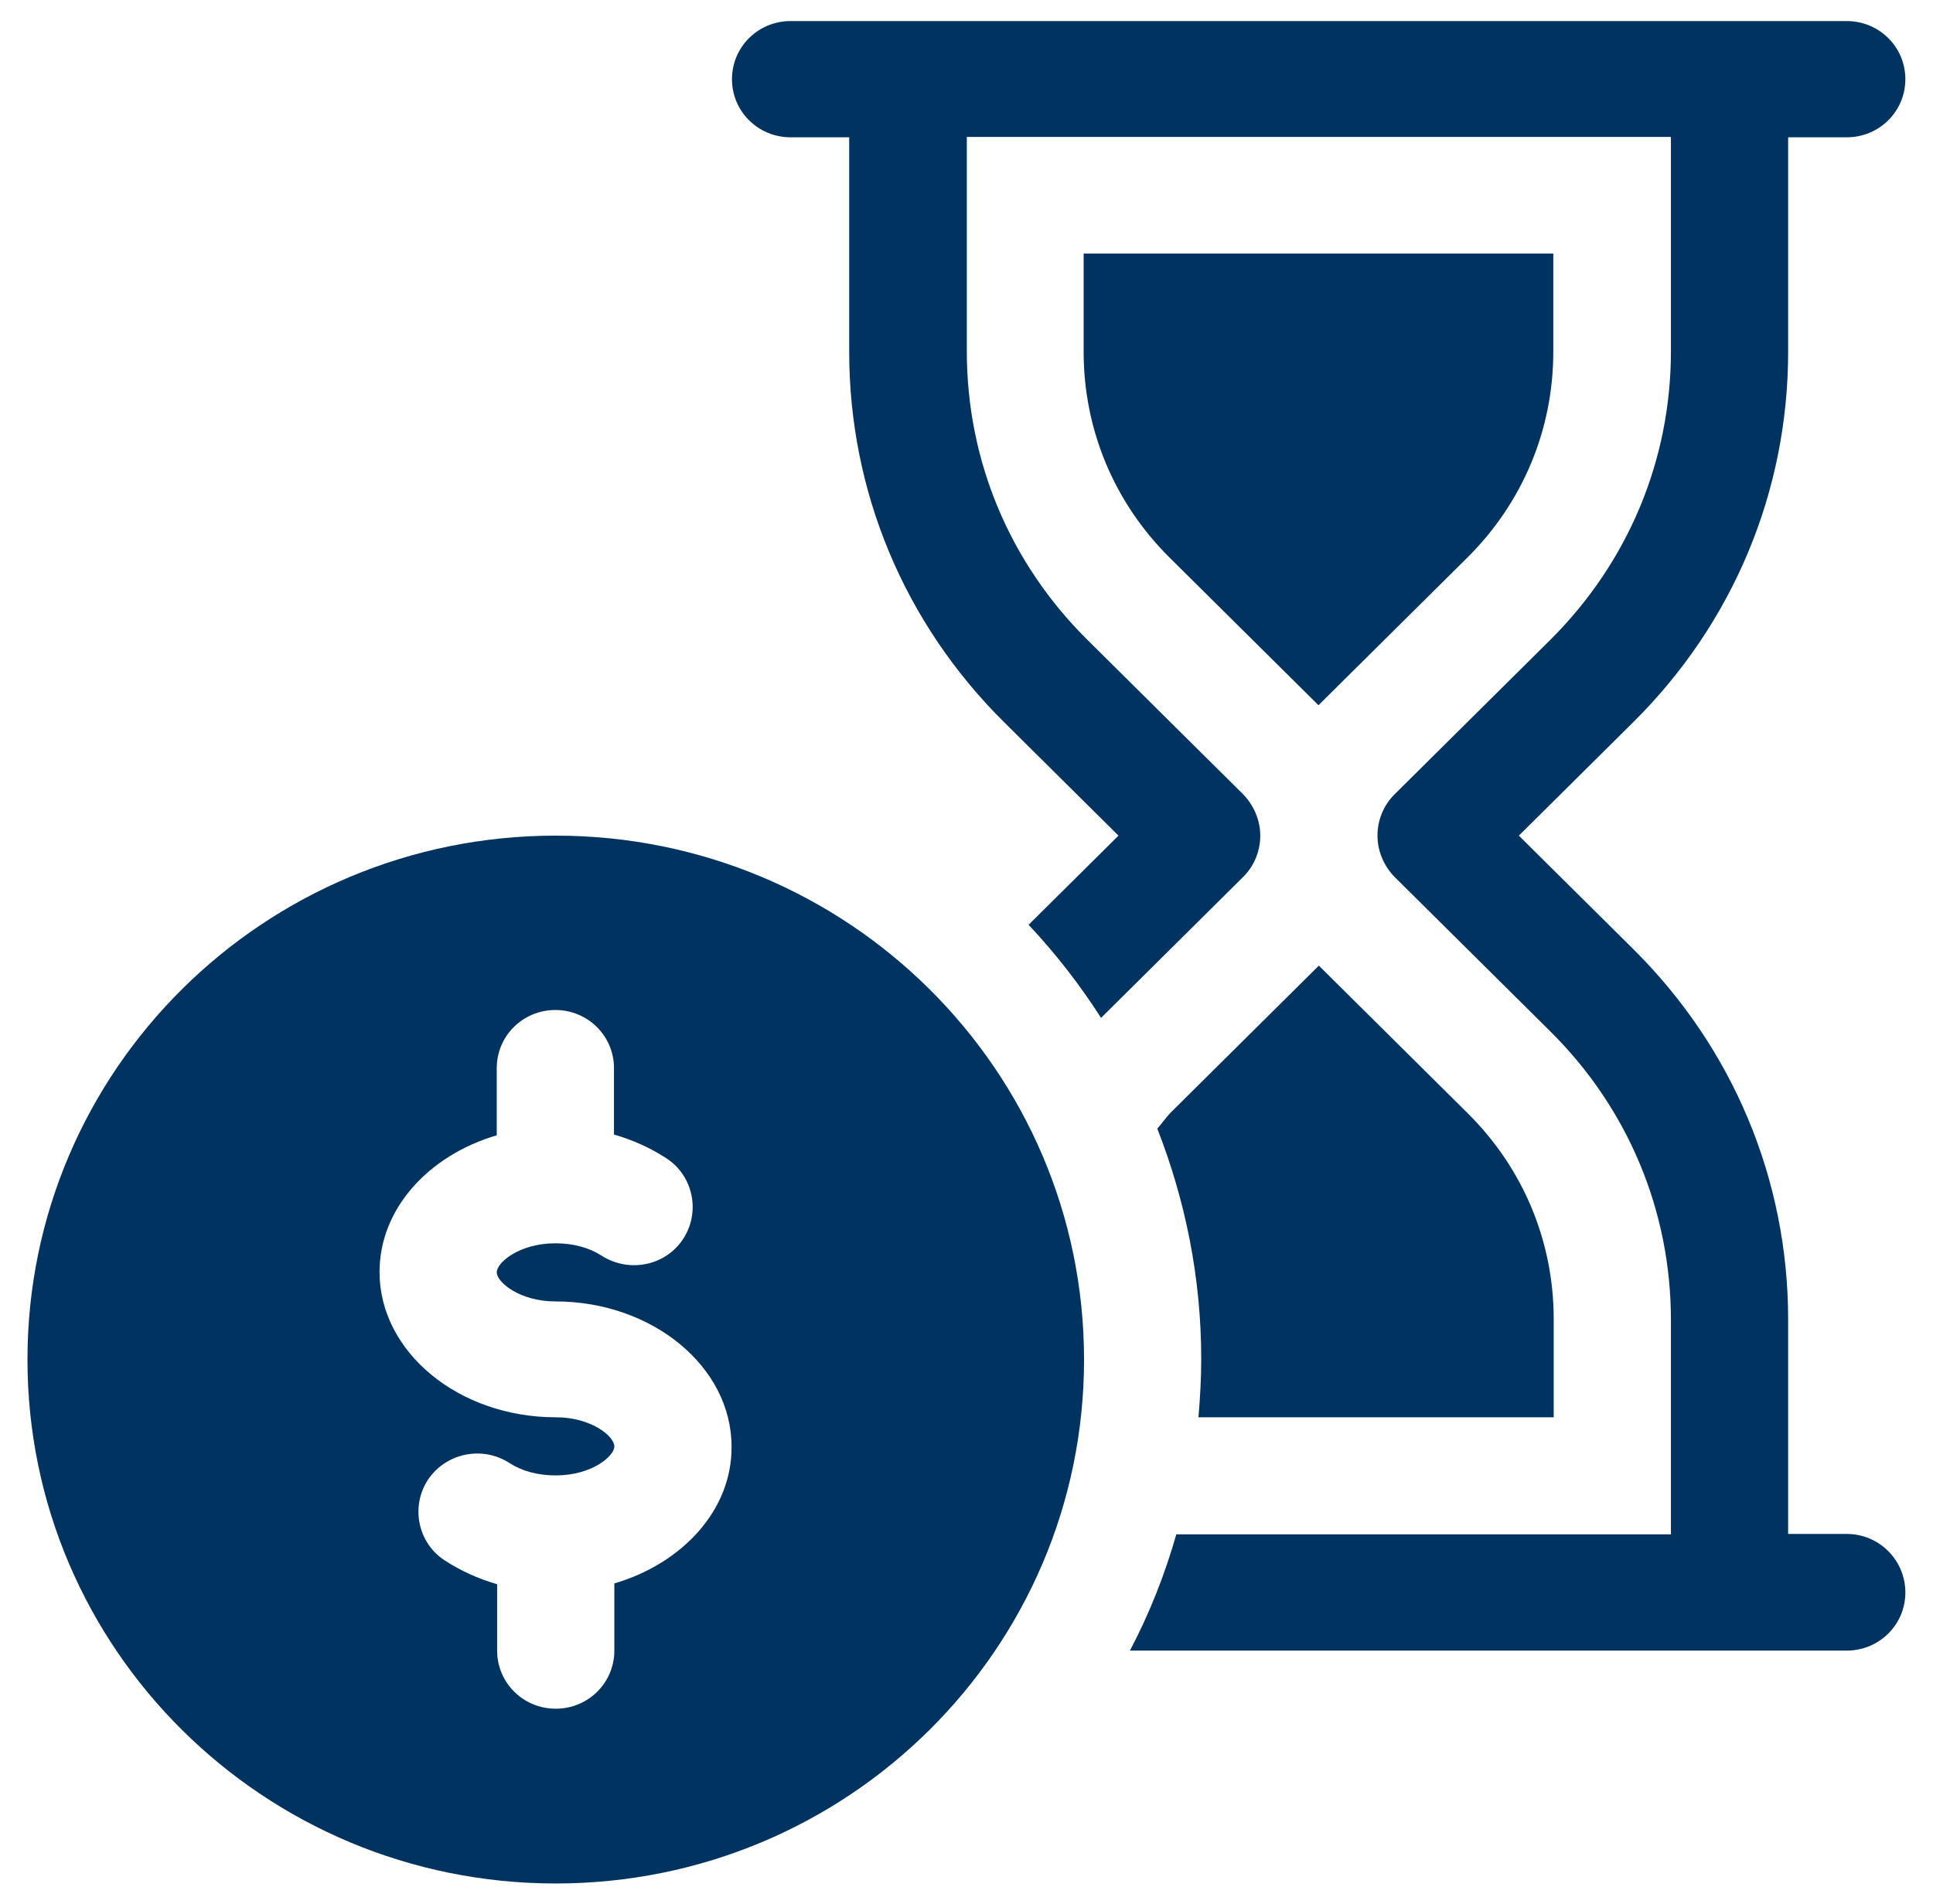 <svg width="67" height="66" viewBox="0 0 67 66" fill="none" xmlns="http://www.w3.org/2000/svg">
<path d="M19.263 28.97C9.147 28.97 0.952 37.099 0.952 47.134C0.952 57.169 9.147 65.297 19.263 65.297C29.379 65.297 37.574 57.169 37.574 47.134C37.574 37.099 29.379 28.97 19.263 28.97ZM21.294 54.895V57.223C21.294 58.34 20.388 59.238 19.263 59.238C18.137 59.238 17.231 58.34 17.231 57.223V54.922C16.573 54.731 15.969 54.459 15.406 54.091C14.473 53.479 14.225 52.212 14.843 51.286C15.475 50.361 16.737 50.115 17.671 50.728C18.096 51.001 18.645 51.15 19.263 51.15C20.512 51.15 21.294 50.483 21.294 50.143C21.294 49.802 20.512 49.135 19.263 49.135C15.9 49.135 13.155 46.875 13.155 44.097C13.155 41.905 14.857 40.053 17.218 39.359V37.03C17.218 35.914 18.124 35.015 19.249 35.015C20.375 35.015 21.281 35.914 21.281 37.03V39.332C21.939 39.522 22.544 39.794 23.106 40.162C24.04 40.775 24.287 42.041 23.669 42.967C23.051 43.893 21.788 44.138 20.841 43.525C20.416 43.253 19.867 43.103 19.249 43.103C18 43.103 17.218 43.77 17.218 44.111C17.218 44.451 18.014 45.118 19.249 45.118C22.612 45.118 25.357 47.379 25.357 50.156C25.371 52.349 23.655 54.2 21.294 54.895Z" fill="#003360"/>
<path d="M40.113 39.127C41.087 41.619 41.636 44.301 41.636 47.12C41.636 47.801 41.595 48.481 41.54 49.135H53.853V45.731C53.853 43.035 52.796 40.502 50.874 38.596L45.713 33.477L40.552 38.596C40.387 38.773 40.264 38.964 40.113 39.127Z" fill="#003360"/>
<path d="M53.839 12.195V8.791H37.56V12.195C37.56 14.891 38.617 17.423 40.538 19.33L45.7 24.449L50.861 19.33C52.782 17.423 53.839 14.891 53.839 12.195Z" fill="#003360"/>
<path d="M64.01 53.179H61.979V45.745C61.979 40.897 60.071 36.336 56.612 32.905L52.645 28.97L56.612 25.035C60.071 21.603 61.979 17.042 61.979 12.195V4.76H64.01C65.136 4.76 66.042 3.862 66.042 2.745C66.042 1.629 65.136 0.73 64.01 0.73H27.403C26.277 0.73 25.371 1.629 25.371 2.745C25.371 3.862 26.277 4.76 27.403 4.76H29.434V12.195C29.434 17.042 31.342 21.603 34.801 25.035L38.768 28.97L35.652 32.061C36.585 33.054 37.423 34.13 38.164 35.288L43.092 30.399C43.476 30.018 43.682 29.501 43.682 28.97C43.682 28.439 43.462 27.921 43.092 27.54L37.683 22.175C34.993 19.506 33.511 15.966 33.511 12.181V4.747H57.916V12.181C57.916 15.953 56.433 19.493 53.743 22.175L48.335 27.54C47.951 27.921 47.745 28.439 47.745 28.97C47.745 29.501 47.964 30.018 48.335 30.399L53.743 35.764C56.433 38.433 57.916 41.987 57.916 45.758V53.193H40.772C40.374 54.595 39.838 55.943 39.166 57.223H64.01C65.136 57.223 66.042 56.324 66.042 55.208C66.042 54.091 65.136 53.179 64.01 53.179Z" fill="#003360"/>
</svg>
